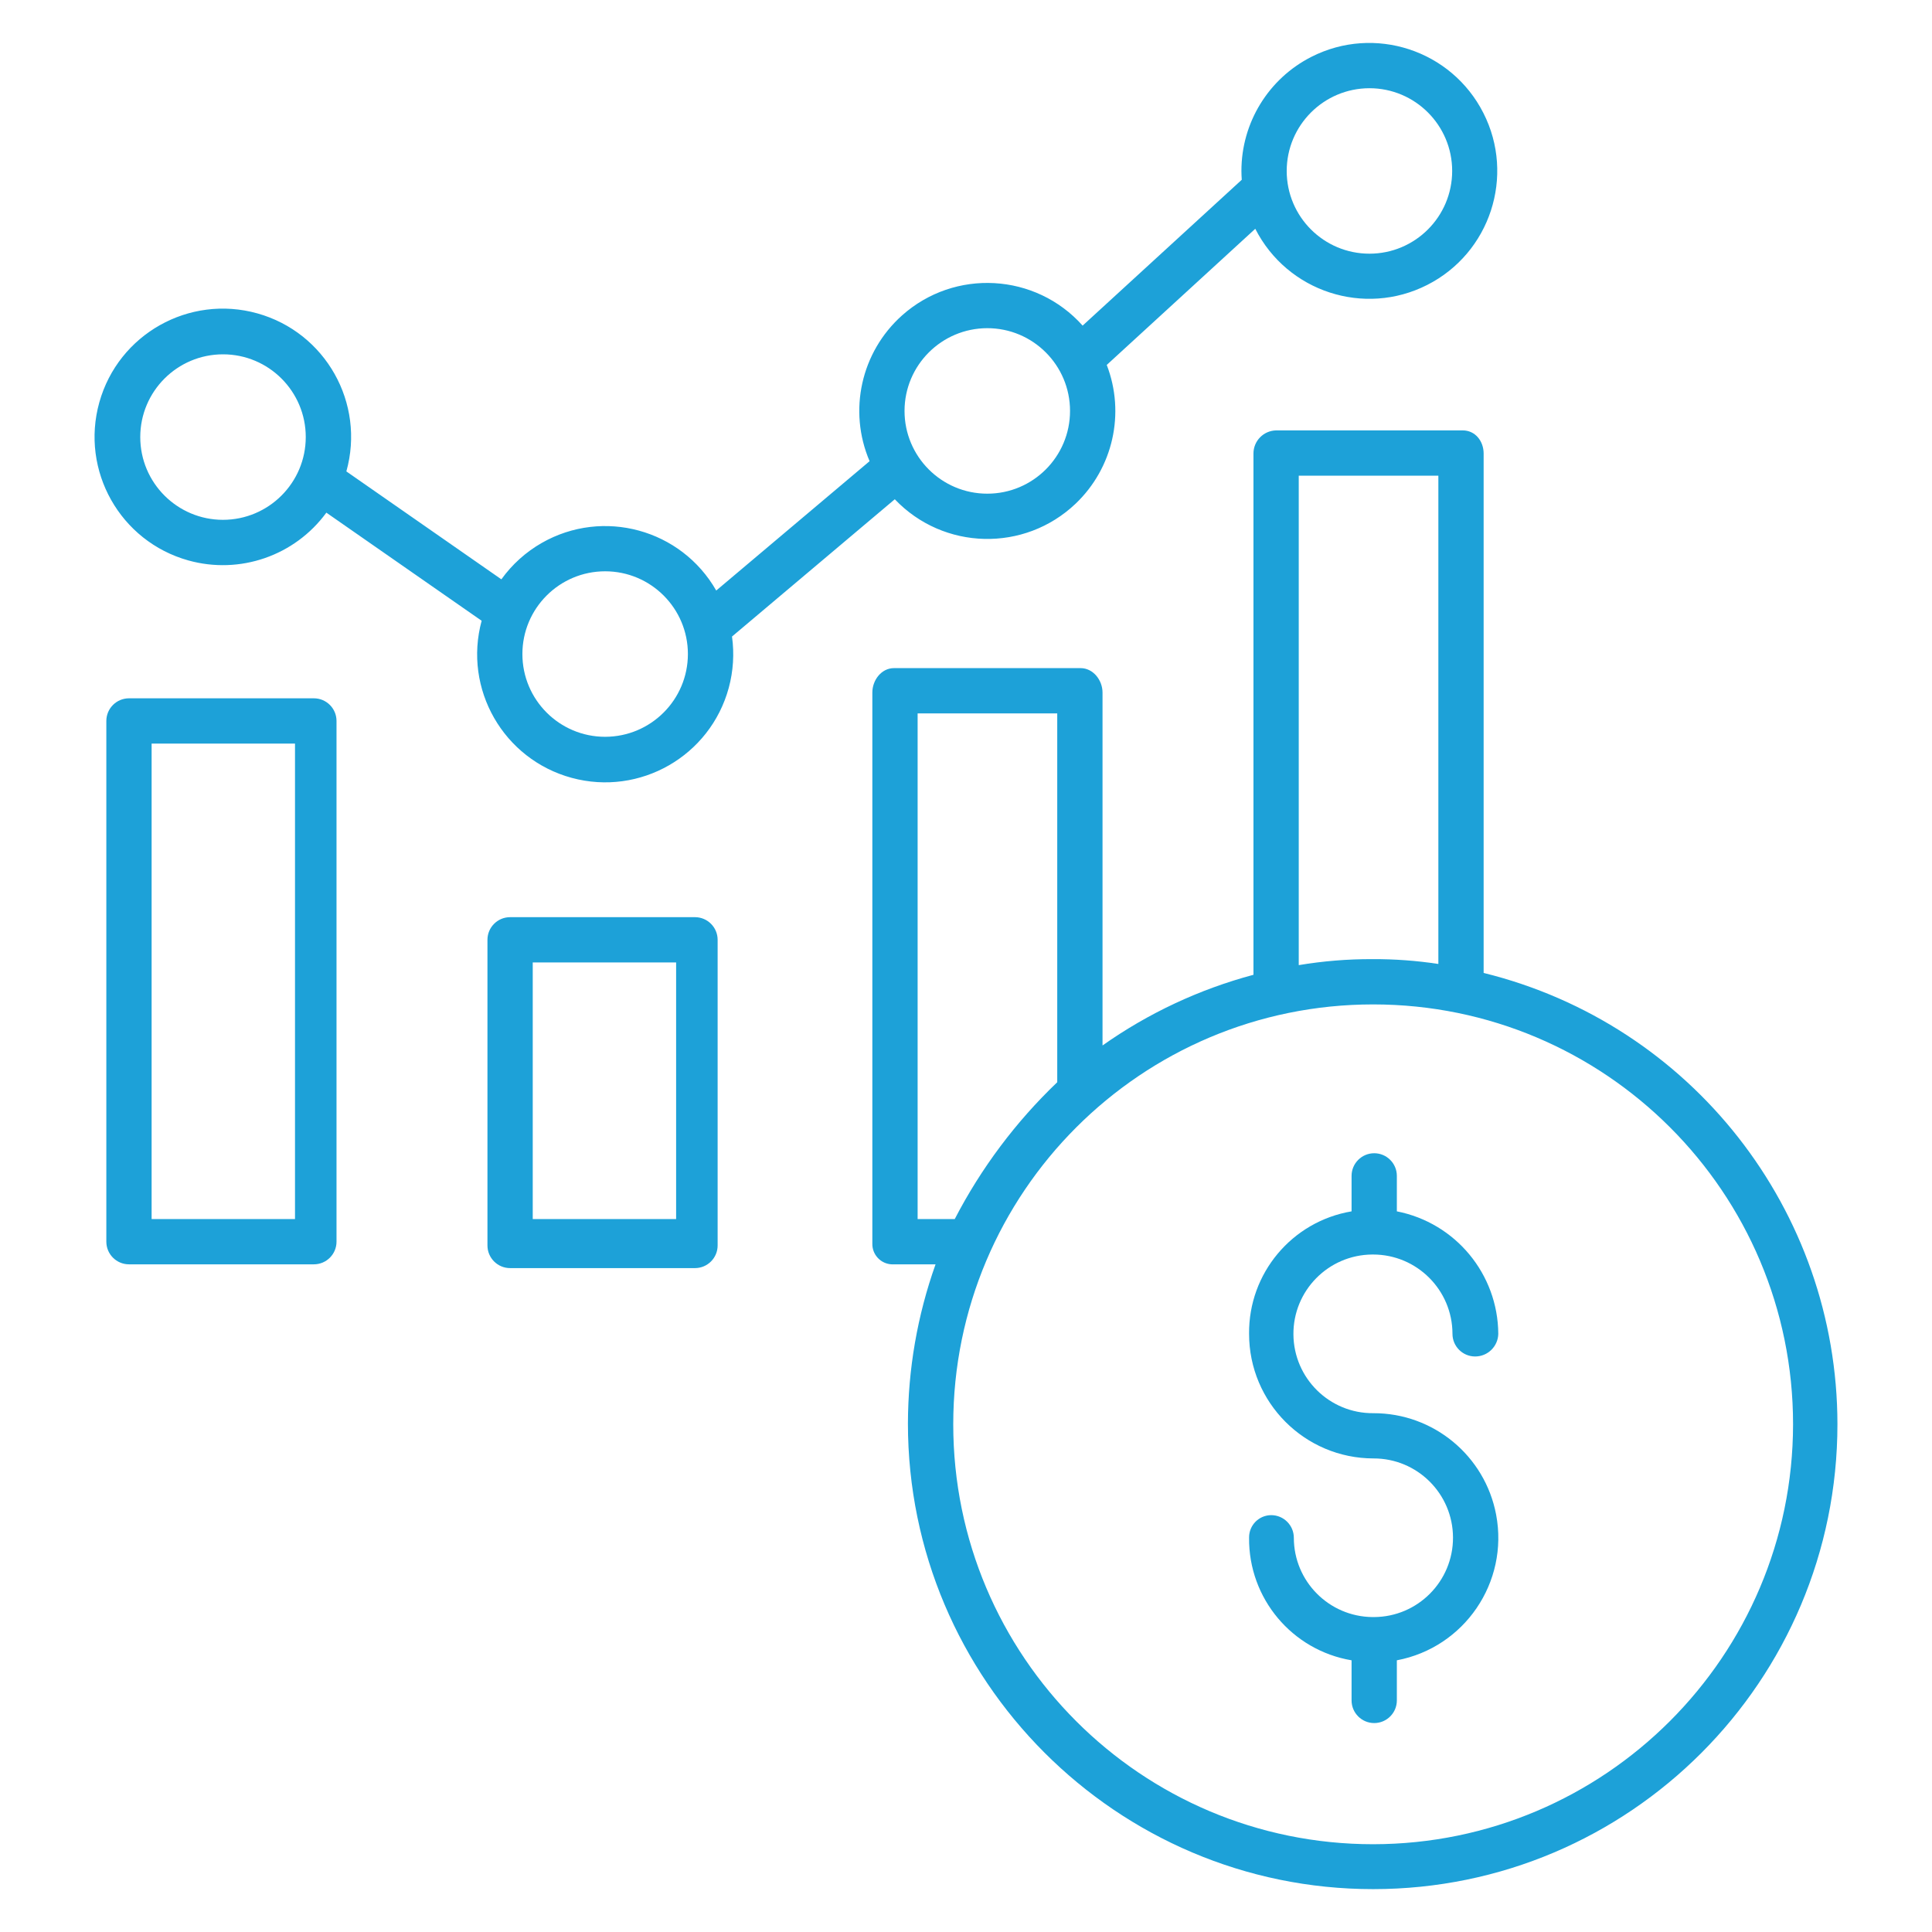 <?xml version="1.0" encoding="UTF-8"?>
<svg id="Layer_1" data-name="Layer 1" xmlns="http://www.w3.org/2000/svg" viewBox="0 0 512 512">
  <defs>
    <style>
      .cls-1 {
        fill: #1da1d8;
      }
    </style>
  </defs>
  <path class="cls-1" d="m190.18,249.06c0-3.31-2.69-6-6-6h-49c-3.31,0-6,2.69-6,6h0v81c0,3.31,2.69,6,6,6h49c3.31,0,6-2.69,6-6v-81Zm-11,74h-38v-68h38v68Z"/>
  <path class="cls-1" d="m89.18,191.06c0-3.31-2.69-6-6-6h-49c-3.31,0-6,2.69-6,6v138c0,3.31,2.69,6,6,6h49c3.31,0,6-2.69,6-6v-138Zm-11,132h-38v-126h38v126Z"/>
  <path class="cls-1" d="m237.11,132.29c12.9,13.57,34.36,14.1,47.93,1.2,9.94-9.46,13.2-23.98,8.26-36.78l39.36-36.08c8.48,16.69,28.88,23.36,45.57,14.88s23.36-28.88,14.88-45.57-28.88-23.36-45.57-14.88c-11.39,5.78-18.56,17.48-18.55,30.25,0,.78.04,1.56.09,2.33l-42.17,38.65c-12.48-13.96-33.92-15.16-47.88-2.68-10.84,9.7-14.3,25.23-8.58,38.61l-40.64,34.28c-9.28-16.25-29.98-21.9-46.23-12.62-4.22,2.41-7.87,5.7-10.71,9.65l-41.08-28.6c5.05-18.08-5.51-36.83-23.59-41.88-18.08-5.05-36.83,5.51-41.88,23.59s5.51,36.83,23.59,41.88c13.64,3.81,28.21-1.23,36.58-12.66l41.15,28.65c-4.91,18.09,5.78,36.72,23.86,41.63,18.09,4.91,36.72-5.78,41.63-23.86,1.2-4.43,1.49-9.05.86-13.59l43.14-36.38Zm125.8-108.91c12.11,0,21.93,9.82,21.93,21.92,0,12.11-9.82,21.93-21.92,21.93-12.11,0-21.93-9.82-21.93-21.92h0c.01-12.1,9.82-21.91,21.92-21.93h0Zm-101.27,63.59c12.11,0,21.93,9.82,21.93,21.93s-9.82,21.93-21.93,21.93-21.93-9.82-21.93-21.93h0c.01-12.1,9.82-21.91,21.93-21.93Zm-202.54,50.79c-12.11,0-21.93-9.82-21.93-21.93s9.82-21.93,21.93-21.93c12.11,0,21.93,9.82,21.93,21.93h0c-.01,12.1-9.82,21.91-21.93,21.93Zm101.27,57.5c-12.11,0-21.93-9.82-21.93-21.93s9.82-21.93,21.93-21.93,21.93,9.82,21.93,21.93h0c-.01,12.1-9.82,21.91-21.93,21.93Z"/>
  <path class="cls-1" d="m363.9,332.46c11.6.01,21.01,9.42,21.02,21.02,0,3.31,2.69,6,6,6,3.34.01,6.07-2.66,6.14-6-.1-15.84-11.34-29.41-26.88-32.46v-9.4c0-3.31-2.69-6-6-6s-6,2.69-6,6v9.4c-15.81,2.67-27.33,16.44-27.16,32.46-.01,18.21,14.74,32.99,32.95,33.02,11.61-.04,21.05,9.34,21.09,20.95s-9.34,21.05-20.95,21.09c-.07,0-.14-.01-.2-.01s-.13,0-.2.01c-11.53-.12-20.82-9.48-20.83-21.01,0-3.31-2.69-6-6-6-3.25.01-5.87,2.66-5.86,5.91,0,.03,0,.06,0,.09-.16,16.03,11.35,29.8,27.16,32.47v10.63c0,3.31,2.69,6,6,6s6-2.69,6-6v-10.63c17.92-3.39,29.7-20.68,26.31-38.6-2.96-15.62-16.62-26.92-32.52-26.89-11.61.1-21.1-9.24-21.2-20.85-.1-11.61,9.24-21.1,20.85-21.2.09,0,.19,0,.28,0h0Z"/>
  <path class="cls-1" d="m393.18,257.82V120.2c0-3.31-2.23-6.14-5.54-6.14h-49.46c-3.34.07-6.01,2.8-6,6.14v138.13c-14.33,3.83-27.88,10.17-40,18.73v-93.52c0-3.31-2.49-6.48-5.81-6.48h-49.46c-3.31,0-5.73,3.16-5.73,6.48v146c-.08,2.98,2.27,5.45,5.24,5.53.16,0,.33,0,.49,0h11.02c-4.82,13.54-7.29,27.8-7.32,42.17,0,67.98,55.3,123.4,123.28,123.4s123.05-55.24,123.05-123.22c-.04-56.68-38.73-106.03-93.77-119.58Zm-49-131.76h37v129.4c-5.79-.88-11.65-1.31-17.51-1.28-6.53-.02-13.05.51-19.49,1.59V126.06Zm-101,63h37v97.74c-10.99,10.51-20.17,22.76-27.16,36.26h-9.84v-134Zm120.72,299.68c-61.46,0-111.28-49.82-111.28-111.28,0-61.46,49.82-111.28,111.28-111.28,61.46,0,111.28,49.82,111.28,111.28-.07,61.43-49.85,111.21-111.28,111.28Z"/>
</svg>